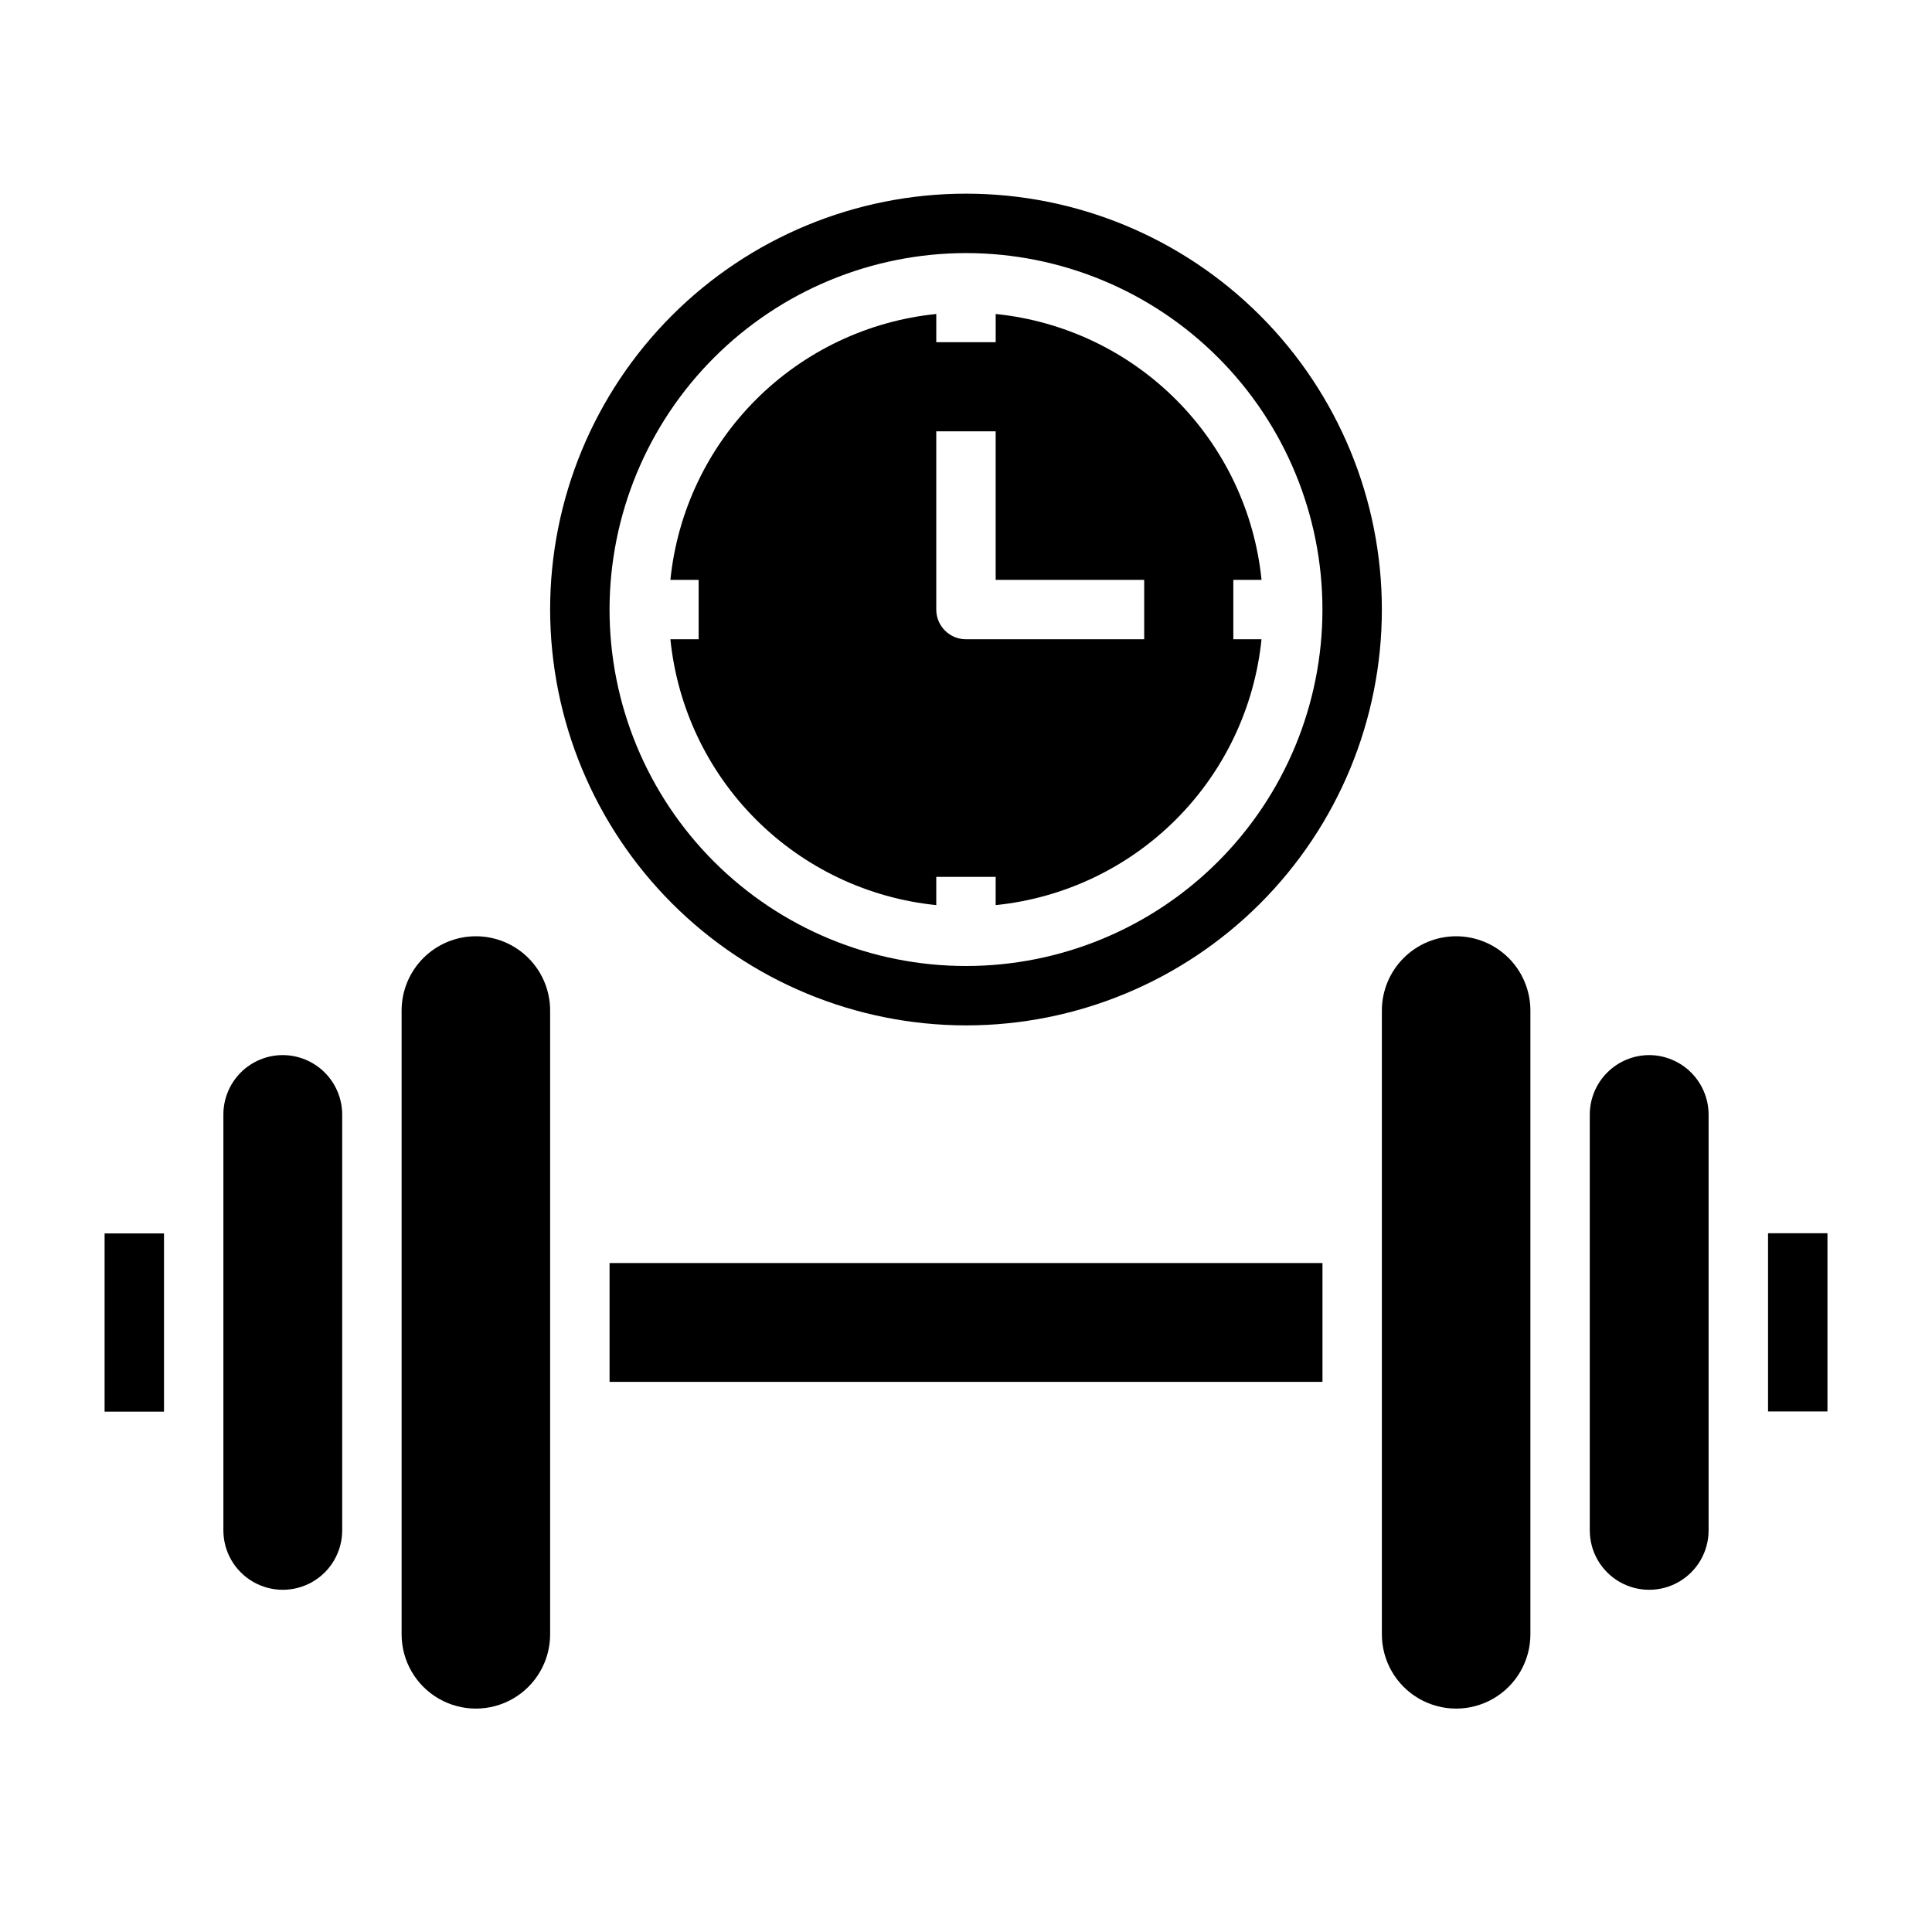 <?xml version="1.0" encoding="UTF-8"?>
<!-- Uploaded to: ICON Repo, www.svgrepo.com, Generator: ICON Repo Mixer Tools -->
<svg fill="#000000" width="800px" height="800px" version="1.1" viewBox="144 144 512 512" xmlns="http://www.w3.org/2000/svg">
 <g>
  <path d="m529.89 392.12c-5.219 0-10.227 2.074-13.914 5.766-3.691 3.691-5.766 8.695-5.766 13.914v165.31c0 7.031 3.75 13.531 9.84 17.047 6.09 3.516 13.59 3.516 19.68 0 6.09-3.516 9.84-10.016 9.84-17.047v-165.31c0-5.219-2.074-10.223-5.762-13.914-3.691-3.691-8.699-5.766-13.918-5.766z"/>
  <path d="m581.05 423.61c-4.172 0.016-8.168 1.676-11.117 4.625-2.953 2.953-4.613 6.949-4.625 11.121v110.21c0 5.625 3 10.824 7.871 13.637s10.871 2.812 15.742 0c4.871-2.812 7.875-8.012 7.875-13.637v-110.21c-0.016-4.172-1.68-8.168-4.629-11.117-2.949-2.949-6.945-4.613-11.117-4.629z"/>
  <path d="m270.11 392.12c-5.219 0-10.223 2.074-13.914 5.766-3.691 3.691-5.766 8.695-5.766 13.914v165.31c0 7.031 3.75 13.531 9.84 17.047 6.09 3.516 13.59 3.516 19.68 0 6.09-3.516 9.84-10.016 9.84-17.047v-165.31c0-5.219-2.074-10.223-5.762-13.914-3.691-3.691-8.699-5.766-13.918-5.766z"/>
  <path d="m305.54 478.72h188.93v31.488h-188.93z"/>
  <path d="m218.94 423.61c-4.176 0-8.18 1.66-11.133 4.613-2.953 2.953-4.609 6.957-4.609 11.133v110.21c0 5.625 3 10.824 7.871 13.637 4.871 2.812 10.871 2.812 15.742 0s7.875-8.012 7.875-13.637v-110.21c-0.016-4.172-1.676-8.168-4.625-11.121-2.953-2.949-6.949-4.609-11.121-4.625z"/>
  <path d="m171.72 470.87h15.742v47.23h-15.742z"/>
  <path d="m612.55 470.82h15.742v47.23h-15.742z"/>
  <path d="m400 415.74c29.227 0 57.258-11.609 77.926-32.277 20.668-20.668 32.281-48.703 32.281-77.93 0-29.23-11.613-57.262-32.281-77.93s-48.699-32.281-77.926-32.281c-29.23 0-57.262 11.613-77.93 32.281-20.668 20.668-32.281 48.699-32.281 77.93 0.035 29.219 11.656 57.23 32.316 77.891 20.66 20.66 48.676 32.285 77.895 32.316zm0-204.67c25.051 0 49.078 9.953 66.793 27.668 17.719 17.715 27.668 41.742 27.668 66.797 0 25.051-9.949 49.078-27.668 66.797-17.715 17.715-41.742 27.668-66.793 27.668-25.055 0-49.082-9.953-66.797-27.668-17.715-17.719-27.668-41.746-27.668-66.797 0.027-25.047 9.988-49.055 27.699-66.766 17.711-17.707 41.719-27.672 66.766-27.699z"/>
  <path d="m321.66 313.41c1.832 18.062 9.844 34.941 22.684 47.777 12.84 12.836 29.715 20.848 47.777 22.676v-7.477h15.742v7.477h0.004c18.059-1.836 34.93-9.848 47.766-22.684 12.836-12.836 20.848-29.711 22.68-47.77h-7.469v-15.742h7.477c-1.832-18.062-9.844-34.938-22.68-47.773-12.836-12.84-29.711-20.852-47.773-22.684v7.481h-15.746v-7.481c-18.062 1.832-34.938 9.844-47.777 22.68-12.836 12.836-20.852 29.715-22.684 47.777h7.484v15.742zm70.461-55.105h15.742v39.359h39.359v15.742l-47.227 0.004c-4.348 0-7.875-3.523-7.875-7.871z"/>
 </g>
</svg>